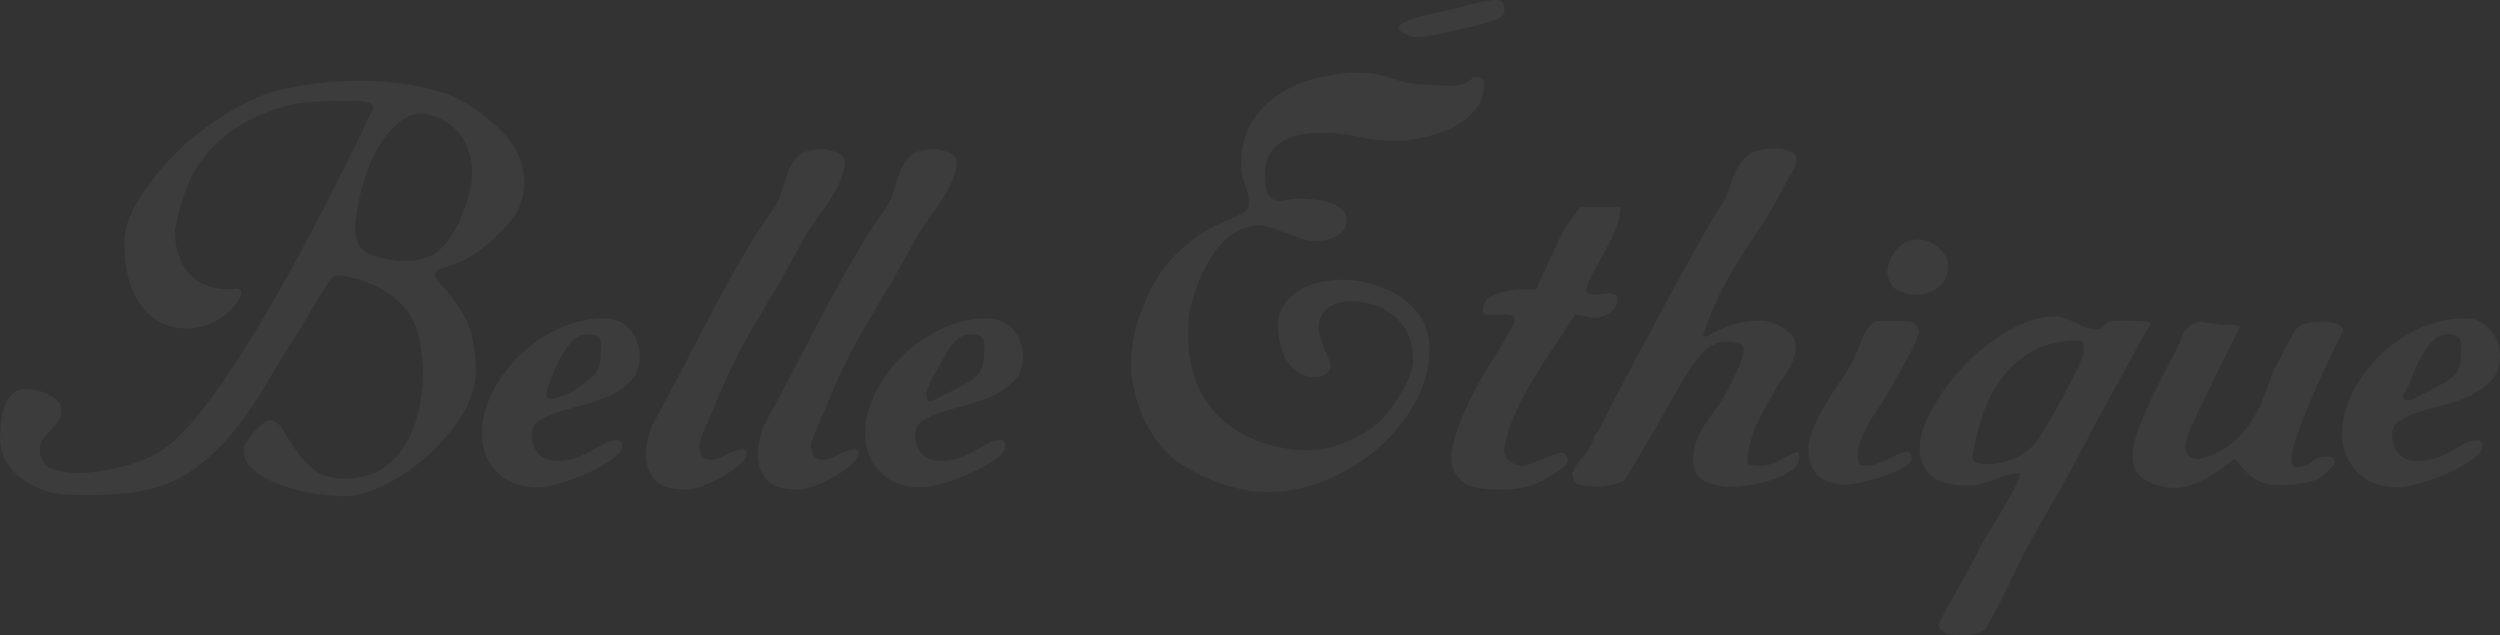 <?xml version="1.0" encoding="UTF-8"?> <svg xmlns="http://www.w3.org/2000/svg" width="2325" height="591" viewBox="0 0 2325 591" fill="none"><rect x="0" y="0" width="2325" height="591" fill="#333333" stroke="none"/><g clip-path="url(#clip0_248_657)"><path d="M474.784 131.7C469.95 124.738 463.545 118.782 456.838 112.966C450.131 107.151 443.022 101.999 435.469 97.391C427.876 92.864 420.544 88.698 412.991 86.344C353.636 67.71 291.521 76.222 261.491 83.245C220.222 92.924 176.153 129.809 168.238 137.536C160.282 145.263 152.467 153.875 144.733 163.373C136.959 172.871 130.211 182.993 124.391 193.738C118.57 204.484 115.69 215.088 115.69 225.653C115.69 235.513 116.616 245.192 118.57 254.689C120.523 264.187 123.847 272.719 128.62 280.305C133.373 287.851 139.637 293.928 147.371 298.496C155.106 303.064 164.834 306.183 176.435 305.338C210.554 302.843 227.533 275.154 223.706 270.264C221.611 267.608 217.966 268.936 216.556 268.936H211.803C196.657 268.936 184.693 264.107 175.911 254.428C167.11 244.749 162.719 231.488 162.719 214.605C165.519 197.702 169.688 184.683 173.514 174.742C197.281 113.268 263.605 99.383 270.755 97.21C283.907 93.266 331.259 93.83 334.602 94.011C337.946 94.192 340.866 94.715 343.303 95.6C345.801 96.486 346.989 97.955 346.989 100.088C346.989 100.792 346.546 102.12 345.7 104.032C344.814 105.984 343.746 108.076 342.498 110.37C341.289 112.624 226.405 358.582 156.878 414.282C135.247 431.587 101.792 436.779 94.018 438.026C86.284 439.274 78.731 439.898 71.319 439.898C62.175 439.898 54.179 438.388 47.291 435.37C40.443 432.392 36.978 426.496 36.978 417.702C36.978 413.839 38.046 410.599 40.181 407.943C42.276 405.327 44.572 402.671 47.029 400.035C49.526 397.419 51.782 394.582 53.917 391.603C56.012 388.585 57.079 385.164 57.079 381.301C57.079 377.799 55.75 374.781 53.132 372.326C50.513 369.831 47.391 367.839 43.887 366.249C40.382 364.659 36.777 363.532 33.051 362.828C29.365 362.124 26.304 361.762 23.806 361.762C18.529 361.762 14.38 363.351 11.419 366.511C8.439 369.67 6.042 373.574 4.269 378.141C2.537 382.709 1.389 387.639 0.845 392.871C0.322 398.143 0.04 402.892 0.04 407.118C0.04 424.464 9.728 436.859 18.529 443.56C27.331 450.22 36.173 454.788 44.954 457.283C58.187 461.509 102.397 461.509 127.855 457.283C147.573 454.084 164.632 447.423 179.073 437.221C193.515 427.019 206.344 414.905 217.643 400.82C228.922 386.754 239.275 371.521 248.782 355.141C258.288 338.802 267.976 323.046 277.845 307.954C279.275 305.821 281.611 301.877 284.995 296.061C288.318 290.246 291.742 284.471 295.267 278.655C298.812 272.84 302.155 267.648 305.297 263.081C308.5 258.513 310.755 256.42 312.185 256.239C320.443 255.213 385.479 265.656 391.138 322.422C391.984 330.813 393.535 338.178 393.535 344.879C393.535 354.739 392.468 365.525 390.333 377.316C388.238 389.088 384.431 399.995 379.013 410.036C373.555 420.077 366.043 428.408 356.536 435.068C347.029 441.769 334.905 445.109 320.101 445.109C308.157 445.109 298.731 442.312 291.843 436.678C284.995 431.044 279.275 424.826 274.703 417.944C270.131 411.102 266.163 404.844 262.8 399.21C259.476 393.575 255.166 390.778 249.869 390.778C248.802 390.778 246.989 391.845 244.31 393.938C241.692 396.071 239.033 398.606 236.395 401.624C233.776 404.603 231.46 407.661 229.507 410.861C227.593 414.02 226.626 416.636 226.626 418.769C226.626 426.134 229.95 432.492 236.677 437.765C243.343 443.037 251.561 447.444 261.249 450.945C270.937 454.446 281.108 457.122 291.863 458.853C302.618 460.624 311.863 461.509 319.577 461.509C330.856 461.509 343.605 458.008 357.865 450.945C372.125 443.942 385.499 434.786 398.027 423.518C410.514 412.249 421.088 399.693 429.708 385.788C438.329 371.883 442.639 358.099 442.639 344.376C442.639 332.745 440.766 321.999 438.691 311.656C434.784 292.52 414.482 268.815 412.045 266.521C409.547 264.268 407.473 261.773 405.7 259.157C403.928 256.541 404.492 251.611 409.165 250.021C416.315 247.586 440 244.346 470.393 210.601C475.912 204.524 481.048 198.004 483.847 190.317C493.757 163.112 482.156 142.164 474.865 131.72L474.784 131.7ZM437.825 173.897C436.053 183.536 425.036 222.413 404.814 235.372C386.325 247.264 360.705 243.28 343.062 235.814C330.937 230.703 329.466 216.96 330.574 206.999C337.644 142.063 370.373 99.102 398.188 106.386C434.804 115.884 442.438 148.905 437.825 173.897Z" fill="#F4EDDD" fill-opacity="0.05"></path><path d="M593.093 319.524C591.844 315.479 589.93 311.716 587.272 308.155C584.653 304.653 581.189 301.756 576.96 299.462C572.73 297.208 567.816 296.041 562.156 296.041C547.755 296.041 533.677 299.2 519.96 305.539C506.184 311.877 494.059 320.148 483.485 330.31C472.951 340.572 464.391 352.062 457.886 364.88C451.36 377.759 448.117 390.677 448.117 403.676C448.117 417.4 452.689 429.111 461.854 438.75C470.998 448.429 483.848 453.258 500.424 453.258C505.701 453.258 512.73 451.971 521.531 449.314C530.333 446.698 538.994 443.459 547.433 439.555C555.872 435.691 563.163 431.566 569.326 427.18C575.509 422.793 578.571 419.01 578.571 415.81C578.571 413.013 578.047 411.142 576.98 410.297C575.953 409.411 573.818 409.492 573.818 409.492C569.588 409.492 565.741 410.478 562.176 412.369C558.672 414.321 554.804 416.495 550.575 418.99C546.345 421.425 541.592 423.658 536.315 425.55C531.038 427.502 524.714 428.488 517.302 428.488C509.89 428.488 504.291 426.173 500.424 421.606C496.516 417.038 494.603 411.041 494.603 403.676C494.603 398.404 497.04 394.179 501.975 391.019C506.909 387.82 513.072 385.123 520.464 382.809C527.876 380.556 535.973 378.241 544.774 375.968C553.576 373.654 561.693 370.696 569.084 366.993C576.496 363.311 582.639 358.642 587.574 353.008C592.508 347.373 594.986 340.009 594.986 330.813C594.986 327.311 594.361 323.528 593.113 319.504L593.093 319.524ZM557.725 338.801C556.839 343.027 554.704 346.709 551.381 349.849C547.997 353.048 524.452 373.191 509.628 370.494C505.942 369.79 509.487 359.97 511.763 353.853C514.079 347.675 516.778 341.417 519.981 335.119C523.143 328.78 526.829 323.126 531.038 318.216C535.268 313.286 540.726 310.851 547.433 310.851C555.167 310.851 559.034 314.352 559.034 321.375C559.034 328.78 558.591 334.596 557.745 338.821L557.725 338.801Z" fill="#F4EDDD" fill-opacity="0.05"></path><path d="M638.229 455.392C623.788 455.392 613.939 452.233 608.662 445.894C603.385 439.556 600.726 432.01 600.726 423.216C600.726 418.286 601.431 412.853 602.841 406.857C604.231 400.88 606.184 395.789 608.642 391.563C616.738 376.793 625.278 360.796 634.261 343.551C643.244 326.326 652.307 309 661.451 291.574C670.595 274.168 679.84 257.366 689.186 241.187C698.511 225.009 707.756 210.581 716.92 197.924C721.854 191.243 725.278 184.381 727.212 177.338C729.145 170.296 731.26 163.977 733.556 158.343C735.852 152.729 739.176 148.06 743.586 144.358C747.977 140.655 755.107 138.824 764.976 138.824C768.501 138.824 772.811 139.79 777.907 141.722C783.003 143.653 785.56 146.732 785.56 150.958C785.56 156.592 784.151 162.488 781.331 168.625C778.511 174.783 775.168 180.86 771.301 186.836C767.433 192.833 763.385 198.628 759.156 204.242C754.926 209.877 751.401 215.149 748.581 220.059C735.208 245.051 721.029 269.842 706.064 294.452C691.099 319.082 678.33 344.235 667.776 369.912C667.776 370.254 666.889 372.467 665.137 376.512C663.385 380.556 661.351 385.144 659.075 390.235C656.779 395.326 654.765 400.176 652.992 404.744C651.22 409.312 650.354 412.129 650.354 413.175C650.354 418.447 651.24 422.15 652.992 424.263C654.744 426.375 657.04 427.422 659.86 427.422C664.795 427.422 670.152 425.832 675.973 422.673C681.774 419.514 686.628 417.924 690.495 417.924C693.314 417.924 694.724 419.333 694.724 422.15C694.724 424.605 692.61 427.784 688.38 431.648C684.15 435.511 678.954 439.214 672.811 442.735C666.648 446.257 660.404 449.235 654.06 451.71C647.715 454.185 642.438 455.412 638.209 455.412L638.229 455.392Z" fill="#F4EDDD" fill-opacity="0.05"></path><path d="M742.257 455.392C727.816 455.392 717.967 452.233 712.69 445.894C707.413 439.556 704.755 432.01 704.755 423.216C704.755 418.286 705.459 412.853 706.869 406.857C708.259 400.88 710.213 395.789 712.67 391.563C720.767 376.793 729.306 360.796 738.289 343.551C747.272 326.326 756.336 309 765.48 291.574C774.624 274.168 783.869 257.366 793.214 241.187C802.539 225.009 811.784 210.581 820.948 197.924C825.883 191.243 829.307 184.381 831.24 177.338C833.174 170.296 835.289 163.977 837.585 158.343C839.881 152.729 843.204 148.06 847.615 144.358C852.006 140.655 859.136 138.824 869.005 138.824C872.529 138.824 876.84 139.79 881.935 141.722C887.031 143.653 889.589 146.732 889.589 150.958C889.589 156.592 888.179 162.488 885.359 168.625C882.539 174.783 879.196 180.86 875.329 186.836C871.462 192.833 867.414 198.628 863.184 204.242C858.954 209.877 855.43 215.149 852.61 220.059C839.236 245.051 825.057 269.842 810.092 294.452C795.127 319.082 782.358 344.235 771.804 369.912C771.804 370.254 770.918 372.467 769.166 376.512C767.413 380.556 765.379 385.144 763.103 390.235C760.807 395.326 758.793 400.176 757.021 404.744C755.248 409.312 754.382 412.129 754.382 413.175C754.382 418.447 755.268 422.15 757.021 424.263C758.773 426.375 761.069 427.422 763.889 427.422C768.823 427.422 774.181 425.832 780.001 422.673C785.802 419.514 790.656 417.924 794.523 417.924C797.343 417.924 798.753 419.333 798.753 422.15C798.753 424.605 796.638 427.784 792.408 431.648C788.179 435.511 782.982 439.214 776.839 442.735C770.676 446.257 764.432 449.235 758.088 451.71C751.744 454.165 746.467 455.412 742.237 455.412L742.257 455.392Z" fill="#F4EDDD" fill-opacity="0.05"></path><path d="M949.569 319.524C948.32 315.479 946.366 311.716 943.748 308.155C941.13 304.653 937.665 301.756 933.436 299.462C929.206 297.208 924.292 296.041 918.632 296.041C904.191 296.041 890.112 299.2 876.376 305.539C862.64 311.877 850.515 320.148 839.941 330.31C829.367 340.572 820.847 352.062 814.302 364.88C807.816 377.759 804.573 390.677 804.573 403.676C804.573 417.4 809.146 429.111 818.31 438.75C827.454 448.429 840.304 453.258 856.819 453.258C862.096 453.258 869.166 451.971 877.967 449.314C886.769 446.698 895.389 443.459 903.828 439.555C912.308 435.691 919.599 431.566 925.782 427.18C931.905 422.793 935.027 419.01 935.027 415.81C935.027 413.013 934.503 411.142 933.436 410.297C932.368 409.411 931.522 408.969 930.817 408.969L930.294 409.492C926.064 409.492 922.157 410.478 918.652 412.369C915.148 414.321 911.281 416.495 907.051 418.99C902.821 421.425 898.068 423.658 892.791 425.55C887.514 427.502 881.15 428.488 873.778 428.488C866.406 428.488 860.767 426.173 856.86 421.606C852.993 417.038 851.079 411.041 851.079 403.676C851.079 398.404 853.516 394.179 858.451 391.019C863.385 387.82 869.548 385.123 876.94 382.809C884.352 380.556 892.449 378.241 901.25 375.968C910.052 373.654 918.129 370.696 925.561 366.993C932.932 363.311 939.116 358.642 944.05 353.008C948.985 347.373 951.422 340.009 951.422 330.813C951.422 327.311 950.797 323.528 949.609 319.504L949.569 319.524ZM914.161 338.801C913.275 343.027 911.18 346.709 907.857 349.849C904.473 353.048 899.72 356.187 893.597 359.346C887.414 362.546 879.075 366.752 868.501 372.044C868.501 372.044 864.191 374.66 862.419 371.239C858.108 362.888 873.254 341.417 876.417 335.119C879.619 328.78 883.305 323.126 887.514 318.216C891.744 313.286 897.202 310.851 903.869 310.851C911.643 310.851 915.51 314.352 915.51 321.375C915.51 328.78 915.067 334.596 914.181 338.821L914.161 338.801Z" fill="#F4EDDD" fill-opacity="0.05"></path><path d="M1055.75 306.062C1055.87 305.377 1056.05 304.673 1056.28 304.029C1059.36 294.531 1062.86 285.275 1066.79 276.26C1070.84 266.943 1076.19 257.707 1082.9 248.551C1098.41 228.429 1119.96 215.389 1125.42 212.411C1130.88 209.433 1136.34 206.877 1141.79 204.764C1147.25 202.652 1151.91 200.458 1155.79 198.164C1159.66 195.87 1161.59 192.973 1161.59 189.451C1161.59 183.475 1160.36 177.579 1157.91 171.784C1155.45 165.988 1154.2 159.73 1154.2 153.049C1154.2 137.575 1157.54 124.475 1164.23 113.75C1170.92 103.025 1179.54 94.231 1190.11 87.369C1200.67 80.508 1212.47 75.497 1225.5 72.338C1238.53 69.179 1251.54 67.589 1264.57 67.589C1264.76 67.589 1264.94 67.589 1265.12 67.589C1274.95 67.629 1284.63 69.581 1293.92 72.801C1301.98 75.598 1309.89 77.368 1317.67 78.133C1328.4 79.18 1339.06 79.723 1349.61 79.723C1354.18 79.723 1357.61 79.28 1359.9 78.395C1362.2 77.529 1364.03 76.644 1365.44 75.759C1366.85 74.873 1368 74.008 1368.86 73.123C1369.73 72.237 1371.06 71.794 1372.83 71.794C1375.99 71.794 1378.03 72.237 1378.91 73.123C1379.8 74.008 1380.22 76.02 1380.22 79.18C1380.22 87.631 1377.59 95.097 1372.31 101.616C1367.03 108.136 1360.32 113.488 1352.25 117.714C1344.15 121.94 1335.25 125.2 1325.58 127.474C1315.89 129.768 1306.65 130.895 1297.85 130.895C1286.23 130.895 1274.89 129.667 1263.79 127.212C1252.69 124.757 1241.17 123.51 1229.21 123.51C1222.86 123.51 1216.54 124.033 1210.19 125.099C1203.85 126.146 1198.13 128.178 1193.03 131.176C1187.94 134.174 1183.87 138.119 1180.89 143.049C1177.89 147.979 1176.4 154.478 1176.4 162.567C1176.4 167.497 1176.92 172.508 1177.99 177.599C1177.99 177.659 1178.01 177.7 1178.03 177.76C1179.56 184.883 1187.41 188.626 1194.34 186.352C1195.21 186.071 1195.95 185.849 1196.48 185.789C1198.59 185.447 1200.79 185.185 1203.08 185.004C1205.36 184.823 1207.21 184.743 1208.62 184.743C1213.9 184.743 1219.18 185.105 1224.45 185.789C1229.73 186.493 1234.48 187.64 1238.71 189.23C1242.94 190.82 1246.37 193.013 1249.01 195.83C1249.03 195.85 1249.07 195.89 1249.09 195.911C1253.6 200.8 1253.44 208.447 1249.51 213.82C1248.8 214.786 1248.02 215.651 1247.15 216.395C1244.33 218.85 1241.25 220.702 1237.91 221.929C1234.56 223.157 1231.12 223.861 1227.62 224.042C1224.76 224.183 1222.12 224.263 1219.72 224.304C1218.43 224.304 1217.18 224.163 1215.93 223.841C1214 223.338 1211.56 222.533 1208.6 221.406C1204.37 219.816 1199.88 218.166 1195.13 216.395C1190.37 214.645 1185.88 213.055 1181.65 211.646C1177.42 210.238 1174.08 209.534 1171.62 209.534C1162.82 209.534 1154.68 212.371 1146.81 217.442C1131.48 227.302 1116.11 250.765 1107.19 285.496C1104.98 294.129 1105.08 303.627 1105.08 313.467C1105.08 339.505 1112.21 361.057 1125.94 378.624C1156.22 417.38 1212.93 423.175 1237.1 416.092C1271 406.171 1287.17 391.582 1301.17 368.683C1303.02 365.644 1314.24 348.621 1314.2 334.575C1314.16 317.692 1308.56 304.411 1297.3 294.733C1286.02 285.054 1272.31 280.224 1256.11 280.224C1248.02 280.224 1237.06 282.921 1231.97 289.078C1226.85 295.236 1223.79 302.983 1229.19 317.431C1230.29 320.409 1231.38 323.508 1232.61 326.667C1233.84 329.826 1235.17 332.825 1236.58 335.642C1237.99 338.459 1238.83 344.657 1231.82 348.56C1221.57 354.295 1208.94 347.755 1205.16 344.878C1201.15 341.819 1197.85 338.016 1195.39 333.267C1192.91 328.518 1191.16 323.427 1190.11 317.974C1189.07 312.521 1188.52 307.51 1188.52 302.943C1188.52 295.558 1190.27 289.219 1193.8 283.947C1197.32 278.675 1201.81 274.288 1207.27 270.746C1212.73 267.225 1219.06 264.589 1226.29 262.838C1233.5 261.088 1240.81 260.202 1248.2 260.202C1257.71 260.202 1267.29 261.611 1276.98 264.428C1286.67 267.245 1295.37 271.29 1303.12 276.562C1310.86 281.834 1317.2 288.434 1322.14 296.342C1327.07 304.25 1329.53 313.487 1329.53 324.051C1329.53 340.592 1325.3 356.851 1316.86 372.868C1308.42 388.886 1297.14 403.133 1283.06 415.609C1268.98 428.085 1252.87 438.206 1234.75 445.934C1216.6 453.661 1197.85 457.544 1178.49 457.544C1137.77 457.544 1099.01 433.458 1090.03 425.368C1081.05 417.279 1073.66 408.043 1067.86 397.659C1062.06 387.296 1057.83 376.028 1055.19 363.894C1052.57 351.86 1048.62 343.691 1055.77 306.102L1055.75 306.062Z" fill="#F4EDDD" fill-opacity="0.05"></path><path d="M1349.57 423.195C1351.68 410.88 1354.93 399.45 1359.34 388.906C1363.73 378.341 1368.66 368.159 1374.12 358.299C1379.58 348.459 1385.38 338.7 1391.54 329.021C1397.71 319.362 1403.43 309.422 1408.7 299.219V297.63C1408.7 294.108 1405.88 292.358 1400.26 292.358C1398.49 292.358 1396.66 292.438 1394.73 292.619C1392.79 292.8 1390.94 292.881 1389.19 292.881C1384.96 292.881 1382.24 292.7 1381.01 292.358C1379.76 292.016 1379.16 290.768 1379.16 288.655C1379.16 283.383 1381.17 279.419 1385.24 276.783C1389.29 274.147 1394.04 272.215 1399.5 270.987C1404.96 269.76 1410.42 269.136 1415.87 269.136H1428.28C1435.33 254.728 1441.65 241.085 1447.29 228.247C1452.93 215.409 1460.51 203.537 1470.01 192.63H1506.99C1506.99 198.969 1505.66 205.388 1503.02 211.887C1500.39 218.407 1497.3 224.907 1493.78 231.406C1490.25 237.926 1486.73 244.325 1483.21 250.664C1479.68 257.002 1477.04 262.979 1475.29 268.613C1475.29 270.726 1476.08 272.134 1477.67 272.839C1479.26 273.543 1481.11 273.885 1483.21 273.885C1485.3 273.885 1487.52 273.704 1489.81 273.362C1492.09 273.02 1494.3 272.839 1496.42 272.839C1501.69 272.839 1504.33 274.589 1504.33 278.111C1504.33 283.383 1501.96 287.609 1497.2 290.768C1492.45 293.927 1487.96 295.517 1483.73 295.517C1480.57 295.517 1477.38 295.074 1474.22 294.209C1471.06 293.324 1467.88 292.901 1464.72 292.901C1458.37 302.741 1451.87 312.601 1445.18 322.441C1438.49 332.301 1432.05 342.322 1425.9 352.524C1419.74 362.726 1414.2 373.291 1409.27 384.177C1404.33 395.083 1400.83 406.513 1398.71 418.466C1398.71 423.396 1400.99 427.259 1405.58 430.077C1410.15 432.894 1414.38 433.94 1418.25 433.236L1449.93 421.102H1451.52C1455.75 421.102 1457.87 423.396 1457.87 427.964C1457.87 429.714 1457.16 431.304 1455.75 432.713C1447.66 439.755 1438.85 445.289 1429.35 449.334C1419.84 453.378 1409.27 455.411 1397.67 455.411C1391.66 455.411 1385.78 455.149 1379.98 454.626C1374.18 454.103 1369.07 452.775 1364.68 450.662C1360.26 448.549 1356.66 445.309 1353.84 440.902C1351.02 436.516 1349.61 430.62 1349.61 423.235L1349.57 423.195Z" fill="#F4EDDD" fill-opacity="0.05"></path><path d="M1466.81 450.12C1465.76 449.416 1464.7 448.007 1463.65 445.894C1462.6 443.782 1462.06 442.031 1462.06 440.622C1463.47 436.397 1466.19 431.909 1470.23 427.16C1474.28 422.411 1477.36 417.924 1479.48 413.698C1480.18 412.994 1481.07 411.062 1482.12 407.903C1483.16 404.744 1484.57 402.631 1486.35 401.564C1488.46 397.339 1492.23 389.793 1497.71 378.886C1503.16 367.98 1509.67 355.504 1517.24 341.418C1524.82 327.352 1532.81 312.401 1541.27 296.565C1549.73 280.748 1557.83 265.797 1565.56 251.712C1573.3 237.646 1580.26 225.25 1586.43 214.505C1592.59 203.78 1597.08 196.475 1599.9 192.612C1603.77 186.635 1606.69 180.397 1608.62 173.877C1610.56 167.378 1612.93 161.482 1615.75 156.21C1618.57 150.938 1622.36 146.632 1627.11 143.291C1631.87 139.951 1639.18 138.281 1649.03 138.281H1652.99C1655.27 138.281 1657.75 138.643 1660.39 139.327C1663.02 140.031 1665.4 140.997 1667.52 142.225C1669.63 143.472 1670.68 145.485 1670.68 148.302C1670.68 151.461 1669.89 154.56 1668.3 157.538C1666.71 160.536 1665.04 163.253 1663.29 165.708C1655.89 180.478 1648.76 193.135 1641.9 203.699C1635.03 214.243 1628.24 224.627 1621.57 234.829C1614.89 245.031 1608.36 256.118 1602.04 268.071C1595.69 280.024 1589.53 294.975 1583.55 312.924H1587.23C1595.69 307.994 1603.69 304.312 1611.26 301.837C1618.83 299.382 1627.19 298.134 1636.36 298.134C1644.45 298.134 1652.11 300.609 1659.34 305.519C1666.55 310.449 1670.15 315.903 1670.15 321.879C1670.15 327.855 1668.48 334.114 1665.14 340.613C1661.78 347.133 1658.71 351.781 1655.89 354.598C1648.85 365.867 1641.98 378.162 1635.29 391.543C1628.6 404.925 1625.26 418.105 1625.26 431.124C1628.42 432.533 1631.95 433.237 1635.83 433.237C1642.52 433.237 1648.68 431.648 1654.32 428.488C1659.94 425.329 1665.42 422.693 1670.7 420.56C1672.11 420.56 1672.89 421.083 1673.07 422.15C1673.26 423.196 1673.34 424.082 1673.34 424.786C1673.34 429.716 1670.88 433.942 1665.94 437.443C1661.01 440.964 1655.11 443.862 1648.26 446.156C1641.39 448.45 1634.44 450.12 1627.39 451.167C1620.35 452.213 1614.73 452.756 1610.5 452.756C1601.33 452.756 1593.07 451.086 1585.68 447.746C1578.29 444.405 1574.61 437.463 1574.61 426.899C1574.61 420.922 1575.65 415.288 1577.77 410.016C1579.88 404.744 1582.44 399.733 1585.42 394.984C1588.4 390.235 1591.66 385.587 1595.19 380.999C1598.71 376.431 1601.69 371.863 1604.17 367.276C1608.74 359.186 1612.79 351.097 1616.32 343.008C1619.84 334.918 1621.59 329.465 1621.59 326.648C1621.59 322.784 1619.92 320.309 1616.58 319.263C1613.24 318.217 1609.97 317.673 1606.81 317.673C1599.76 317.673 1593.7 319.625 1588.6 323.469C1583.49 327.352 1577.77 334.114 1571.44 343.792C1565.1 353.471 1557.36 366.571 1548.2 383.092C1539.04 399.633 1526.73 420.54 1511.24 445.874C1510.54 446.941 1508.95 447.907 1506.49 448.772C1504.03 449.657 1501.47 450.362 1498.83 450.885C1496.2 451.408 1493.64 451.851 1491.18 452.193C1488.7 452.535 1487.13 452.716 1486.43 452.716C1485.72 452.716 1484.39 452.635 1482.46 452.454C1480.53 452.273 1478.51 452.112 1476.38 451.931C1474.26 451.75 1472.33 451.488 1470.58 451.146C1468.8 450.784 1467.58 450.442 1466.89 450.1L1466.81 450.12Z" fill="#F4EDDD" fill-opacity="0.05"></path><path d="M1681.76 417.399C1681.76 411.423 1683.43 404.662 1686.77 397.096C1690.11 389.53 1694.06 381.984 1698.65 374.398C1703.23 366.831 1707.9 359.628 1712.65 352.766C1717.4 345.904 1721.01 340.028 1723.49 335.098C1724.53 332.985 1725.86 329.907 1727.43 325.862C1729.03 321.817 1730.68 317.773 1732.45 313.728C1734.2 309.683 1736.24 306.162 1738.53 303.164C1740.83 300.186 1743.21 298.676 1745.66 298.676H1775.23C1776.98 298.676 1779.02 299.823 1781.31 302.097C1783.59 304.391 1784.74 306.403 1784.74 308.174C1784.74 309.945 1783.77 313.024 1781.84 317.41C1779.9 321.817 1777.34 326.908 1774.18 332.724C1771.02 338.519 1767.58 344.677 1763.89 351.196C1760.18 357.696 1756.58 363.954 1753.05 369.93C1750.6 374.156 1747.86 378.362 1744.88 382.587C1741.88 386.813 1739.16 391.2 1736.7 395.788C1734.24 400.356 1732.11 404.944 1730.36 409.511C1728.58 414.079 1727.72 419.009 1727.72 424.281C1727.72 426.394 1728.06 428.427 1728.78 430.358C1729.49 432.29 1731.77 433.256 1735.65 433.256C1738.81 433.256 1742.26 432.552 1745.94 431.143C1749.65 429.735 1753.16 428.246 1756.52 426.656C1759.86 425.066 1763.02 423.577 1766.03 422.169C1769.01 420.76 1771.38 420.056 1773.16 420.056C1774.93 420.056 1776.14 420.76 1776.86 422.169C1777.57 423.577 1777.91 424.624 1777.91 425.328C1777.91 428.849 1775.27 432.109 1769.99 435.087C1764.72 438.086 1758.55 440.722 1751.5 442.995C1744.45 445.289 1737.59 447.141 1730.9 448.529C1724.21 449.938 1719.28 450.642 1716.12 450.642C1705.54 450.642 1697.18 447.925 1691.02 442.472C1684.86 437.019 1681.78 428.668 1681.78 417.399H1681.76Z" fill="#F4EDDD" fill-opacity="0.05"></path><path d="M1755.17 254.366C1755.17 246.981 1757.81 239.858 1763.08 232.996C1768.36 226.134 1775.57 222.714 1784.74 222.714C1790.72 222.714 1796.7 225.269 1802.7 230.36C1808.68 235.471 1811.68 241.005 1811.68 246.981C1811.68 255.775 1808.78 262.476 1802.96 267.044C1797.16 271.611 1790.19 273.905 1782.1 273.905C1775.41 273.905 1769.69 272.678 1764.94 270.203C1760.18 267.748 1756.92 262.476 1755.17 254.386V254.366Z" fill="#F4EDDD" fill-opacity="0.05"></path><path d="M1995.45 299.2C1992.65 298.838 1989.55 298.576 1986.21 298.395C1982.86 298.214 1979.68 298.134 1976.7 298.134H1970.62C1966.05 298.134 1962.88 298.577 1961.11 299.462C1959.38 300.347 1958.05 301.333 1957.16 302.339C1956.28 303.406 1955.43 304.372 1954.55 305.277C1953.66 306.183 1952.15 306.605 1950.05 306.605C1946.89 306.605 1943.71 305.982 1940.55 304.734C1937.39 303.486 1934.2 302.118 1931.04 300.508C1927.88 298.919 1924.6 297.53 1921.27 296.283C1917.89 295.035 1914.48 294.411 1910.96 294.411C1897.59 294.411 1883.51 298.637 1868.7 307.108C1853.9 315.54 1840.37 326.064 1828.06 338.761C1815.71 351.418 1805.54 364.86 1797.4 379.107C1789.33 393.354 1785.28 406.273 1785.28 417.903C1785.28 427.763 1788.7 435.833 1795.59 442.191C1802.44 448.49 1814.34 451.689 1831.22 451.689C1835.45 451.689 1839.48 451.065 1843.35 449.818C1847.25 448.57 1851.04 447.282 1854.73 445.874C1858.41 444.445 1862.28 443.157 1866.37 441.93C1870.42 440.682 1874.55 440.058 1878.75 440.058C1878.75 442.896 1876.72 448.047 1872.67 455.633C1868.62 463.179 1864.13 471.087 1859.22 479.378C1854.28 487.628 1849.79 494.993 1845.76 501.533C1841.72 508.053 1839.68 511.836 1839.68 512.902C1834.4 523.064 1828.26 534.333 1821.19 546.627C1814.16 558.963 1808 570.191 1802.7 580.413C1802.7 582.908 1803.59 584.8 1805.36 586.229C1807.09 587.657 1809.23 588.664 1811.66 589.388C1814.16 590.092 1816.6 590.535 1819.08 590.716C1821.51 590.897 1823.47 590.978 1824.9 590.978C1825.92 590.978 1827.52 590.897 1829.61 590.716C1831.75 590.535 1833.92 590.193 1836.24 589.65C1838.55 589.126 1840.73 588.402 1842.86 587.557C1844.96 586.671 1846.37 585.524 1847.09 584.096C1852.69 574.236 1857.04 566.348 1860.02 560.351C1863 554.395 1865.76 548.861 1868.2 543.75C1870.7 538.639 1873.32 533.105 1876.16 527.149C1878.96 521.152 1883.19 513.083 1888.83 502.861C1896.9 488.071 1905.18 473.482 1913.66 459.054C1921.92 444.948 1929.83 430.339 1937.43 415.247V415.77C1941.65 407.339 1945.6 399.713 1949.29 392.831C1952.97 385.989 1957.2 378.322 1961.96 369.891C1966.71 361.46 1971.38 353.028 1975.96 344.597C1980.53 336.125 1984.94 328.036 1989.15 320.309C1993.42 312.542 1997.1 306.062 2000.25 300.77C1999.88 300.066 1998.33 299.522 1995.49 299.18L1995.45 299.2ZM1937.61 414.784C1937.69 414.603 1937.79 414.422 1937.87 414.261C1937.87 414.623 1937.79 414.784 1937.61 414.784ZM1931.56 343.55C1927.33 352.344 1922.58 361.661 1917.3 371.521C1912.03 381.381 1906.81 390.436 1901.72 398.686C1896.6 406.937 1893.01 412.128 1890.88 414.261C1878.94 425.852 1864.31 431.667 1847.07 431.667C1844.58 431.667 1842.24 431.406 1839.92 430.862C1837.67 430.339 1835.79 428.87 1834.36 426.375C1836.14 412.651 1839.2 399.29 1843.65 386.291C1848 373.292 1854.18 361.56 1862.08 351.177C1870.03 340.794 1879.8 332.443 1891.4 326.104C1903.04 319.806 1916.94 316.606 1933.12 316.606C1935.61 316.606 1937.02 317.753 1937.38 320.067C1937.69 322.321 1937.87 324.374 1937.87 326.104C1937.87 328.941 1935.77 334.757 1931.56 343.55Z" fill="#F4EDDD" fill-opacity="0.05"></path><path d="M1983.31 424.261C1983.31 416.876 1985.24 408.083 1989.11 397.881C1992.97 387.678 1997.57 377.215 2002.84 366.489C2008.12 355.764 2013.4 345.381 2018.67 335.36C2023.95 325.339 2028 316.626 2030.82 309.241C2032.23 307.128 2034.34 304.934 2037.16 302.64C2039.98 300.367 2042.78 299.22 2045.6 299.22C2060.04 301.332 2069.89 302.379 2075.17 302.379C2080.45 302.379 2083.09 303.083 2083.09 304.492L2082.04 306.605C2070.42 329.826 2061.25 348.198 2054.59 361.74C2047.9 375.283 2042.88 385.747 2039.54 393.132C2036.2 400.517 2034.16 405.628 2033.46 408.445C2032.75 411.262 2032.41 413.717 2032.41 415.83C2032.41 419.693 2033.56 422.511 2035.85 424.261C2038.13 426.032 2041.05 426.897 2044.58 426.897C2055.15 424.442 2064.03 420.659 2071.24 415.548C2078.45 410.457 2084.72 404.38 2089.99 397.337C2095.27 390.314 2099.76 382.386 2103.47 373.593C2107.17 364.799 2110.6 355.482 2113.76 345.622L2133.3 309.22C2135.75 304.995 2139.38 302.278 2144.11 301.051C2148.87 299.823 2153.54 299.199 2158.11 299.199C2163.39 299.199 2167.62 299.542 2170.78 300.246C2173.94 300.95 2176.94 303.063 2179.76 306.584C2178.72 308.355 2175.61 314.493 2170.52 325.057C2165.4 335.601 2159.94 347.393 2154.14 360.412C2148.34 373.432 2143.05 386.27 2138.31 398.927C2133.56 411.584 2131.18 421.082 2131.18 427.421C2131.18 432.008 2132.59 434.282 2135.41 434.282C2141.39 434.282 2146.25 432.693 2149.93 429.533C2153.64 426.374 2157.95 424.784 2162.86 424.784C2163.21 424.784 2164.72 424.885 2167.36 425.046C2169.99 425.227 2171.32 426.716 2171.32 429.533L2170.28 432.693C2162.88 441.486 2154.95 446.758 2146.51 448.529C2138.07 450.28 2128.36 451.165 2117.47 451.165C2110.78 451.165 2105.14 449.938 2100.57 447.483C2095.98 445.028 2092.21 442.211 2089.21 439.031C2086.21 435.872 2083.83 433.055 2082.08 430.6C2080.31 428.145 2078.92 426.897 2077.85 426.897C2075.73 428.668 2072.65 431.043 2068.6 434.021C2064.56 437.019 2059.96 439.997 2054.87 442.995C2049.75 445.994 2044.58 448.529 2039.28 450.642C2033.98 452.755 2028.89 453.801 2023.97 453.801C2013.76 453.801 2004.43 451.507 1995.98 446.939C1987.52 442.372 1983.31 434.805 1983.31 424.241V424.261Z" fill="#F4EDDD" fill-opacity="0.05"></path><path d="M2323.13 319.524C2321.88 315.479 2319.96 311.716 2317.31 308.155C2314.69 304.653 2311.26 301.756 2307.03 299.462C2302.8 297.208 2297.89 296.041 2292.23 296.041C2277.79 296.041 2263.71 299.2 2249.97 305.539C2236.24 311.877 2224.07 320.148 2213.54 330.31C2202.96 340.572 2194.45 352.062 2187.9 364.88C2181.37 377.759 2178.13 390.677 2178.13 403.676C2178.13 417.4 2182.7 429.111 2191.87 438.75C2201.01 448.429 2213.86 453.258 2230.44 453.258C2235.71 453.258 2242.74 451.971 2251.54 449.314C2260.35 446.698 2269.01 443.459 2277.45 439.555C2285.89 435.691 2293.22 431.566 2299.34 427.18C2305.52 422.793 2308.58 419.01 2308.58 415.81C2308.58 413.013 2308.06 411.142 2307.03 410.297C2305.97 409.411 2305.08 408.969 2304.37 408.969L2303.85 409.492C2299.62 409.492 2295.77 410.478 2292.25 412.369C2288.7 414.321 2284.84 416.495 2280.61 418.99C2276.38 421.425 2271.63 423.658 2266.35 425.55C2261.07 427.502 2254.75 428.488 2247.34 428.488C2239.92 428.488 2234.32 426.173 2230.46 421.606C2226.59 417.038 2224.64 411.041 2224.64 403.676C2224.64 398.404 2227.13 394.179 2232.05 391.019C2236.98 387.82 2243.11 385.123 2250.54 382.809C2257.91 380.556 2266.01 378.241 2274.85 375.968C2283.65 373.654 2291.73 370.696 2299.1 366.993C2306.51 363.311 2312.65 358.642 2317.59 353.008C2322.52 347.373 2325 340.009 2325 330.813C2325 327.311 2324.37 323.528 2323.13 319.504V319.524ZM2287.76 338.801C2286.87 343.027 2284.74 346.709 2281.41 349.849C2278.09 353.048 2273.34 356.187 2267.15 359.346C2260.97 362.546 2252.63 366.752 2242.1 372.044H2239.44C2238.01 372.044 2236.86 371.782 2236.02 371.239C2235.13 370.716 2234.69 369.367 2234.69 367.295C2237.12 364.458 2239.52 359.97 2241.84 353.853C2244.09 347.675 2246.81 341.417 2250.01 335.119C2253.18 328.78 2256.86 323.126 2261.07 318.216C2265.34 313.286 2270.76 310.851 2277.47 310.851C2285.2 310.851 2289.07 314.352 2289.07 321.375C2289.07 328.78 2288.62 334.596 2287.78 338.821L2287.76 338.801Z" fill="#F4EDDD" fill-opacity="0.05"></path><path d="M1352.77 7.987C1360.63 5.854 1368.02 4.003 1374.95 2.393C1381.88 0.803 1387.45 -0.002 1391.72 -0.002C1395.45 -0.002 1397.73 1.588 1398.51 4.788C1399.32 7.987 1400.3 14.346 1394.12 16.962C1390.11 18.652 1385.06 20.423 1378.93 22.153C1372.81 23.884 1366.21 25.554 1359.16 27.144C1352.09 28.733 1345.58 30.142 1339.58 31.329C1333.58 32.516 1328.58 33.462 1324.59 34.126C1320.61 34.79 1315.01 34.73 1312.61 33.925C1310.21 33.12 1308.02 32.194 1306.02 31.128C1304.03 30.061 1302.26 28.894 1301.03 27.345C1294.3 18.733 1344.9 10.12 1352.75 7.987H1352.77Z" fill="#F4EDDD" fill-opacity="0.05"></path></g><defs><clipPath id="clip0_248_657"><rect width="2325" height="591" fill="white"></rect></clipPath></defs></svg> 